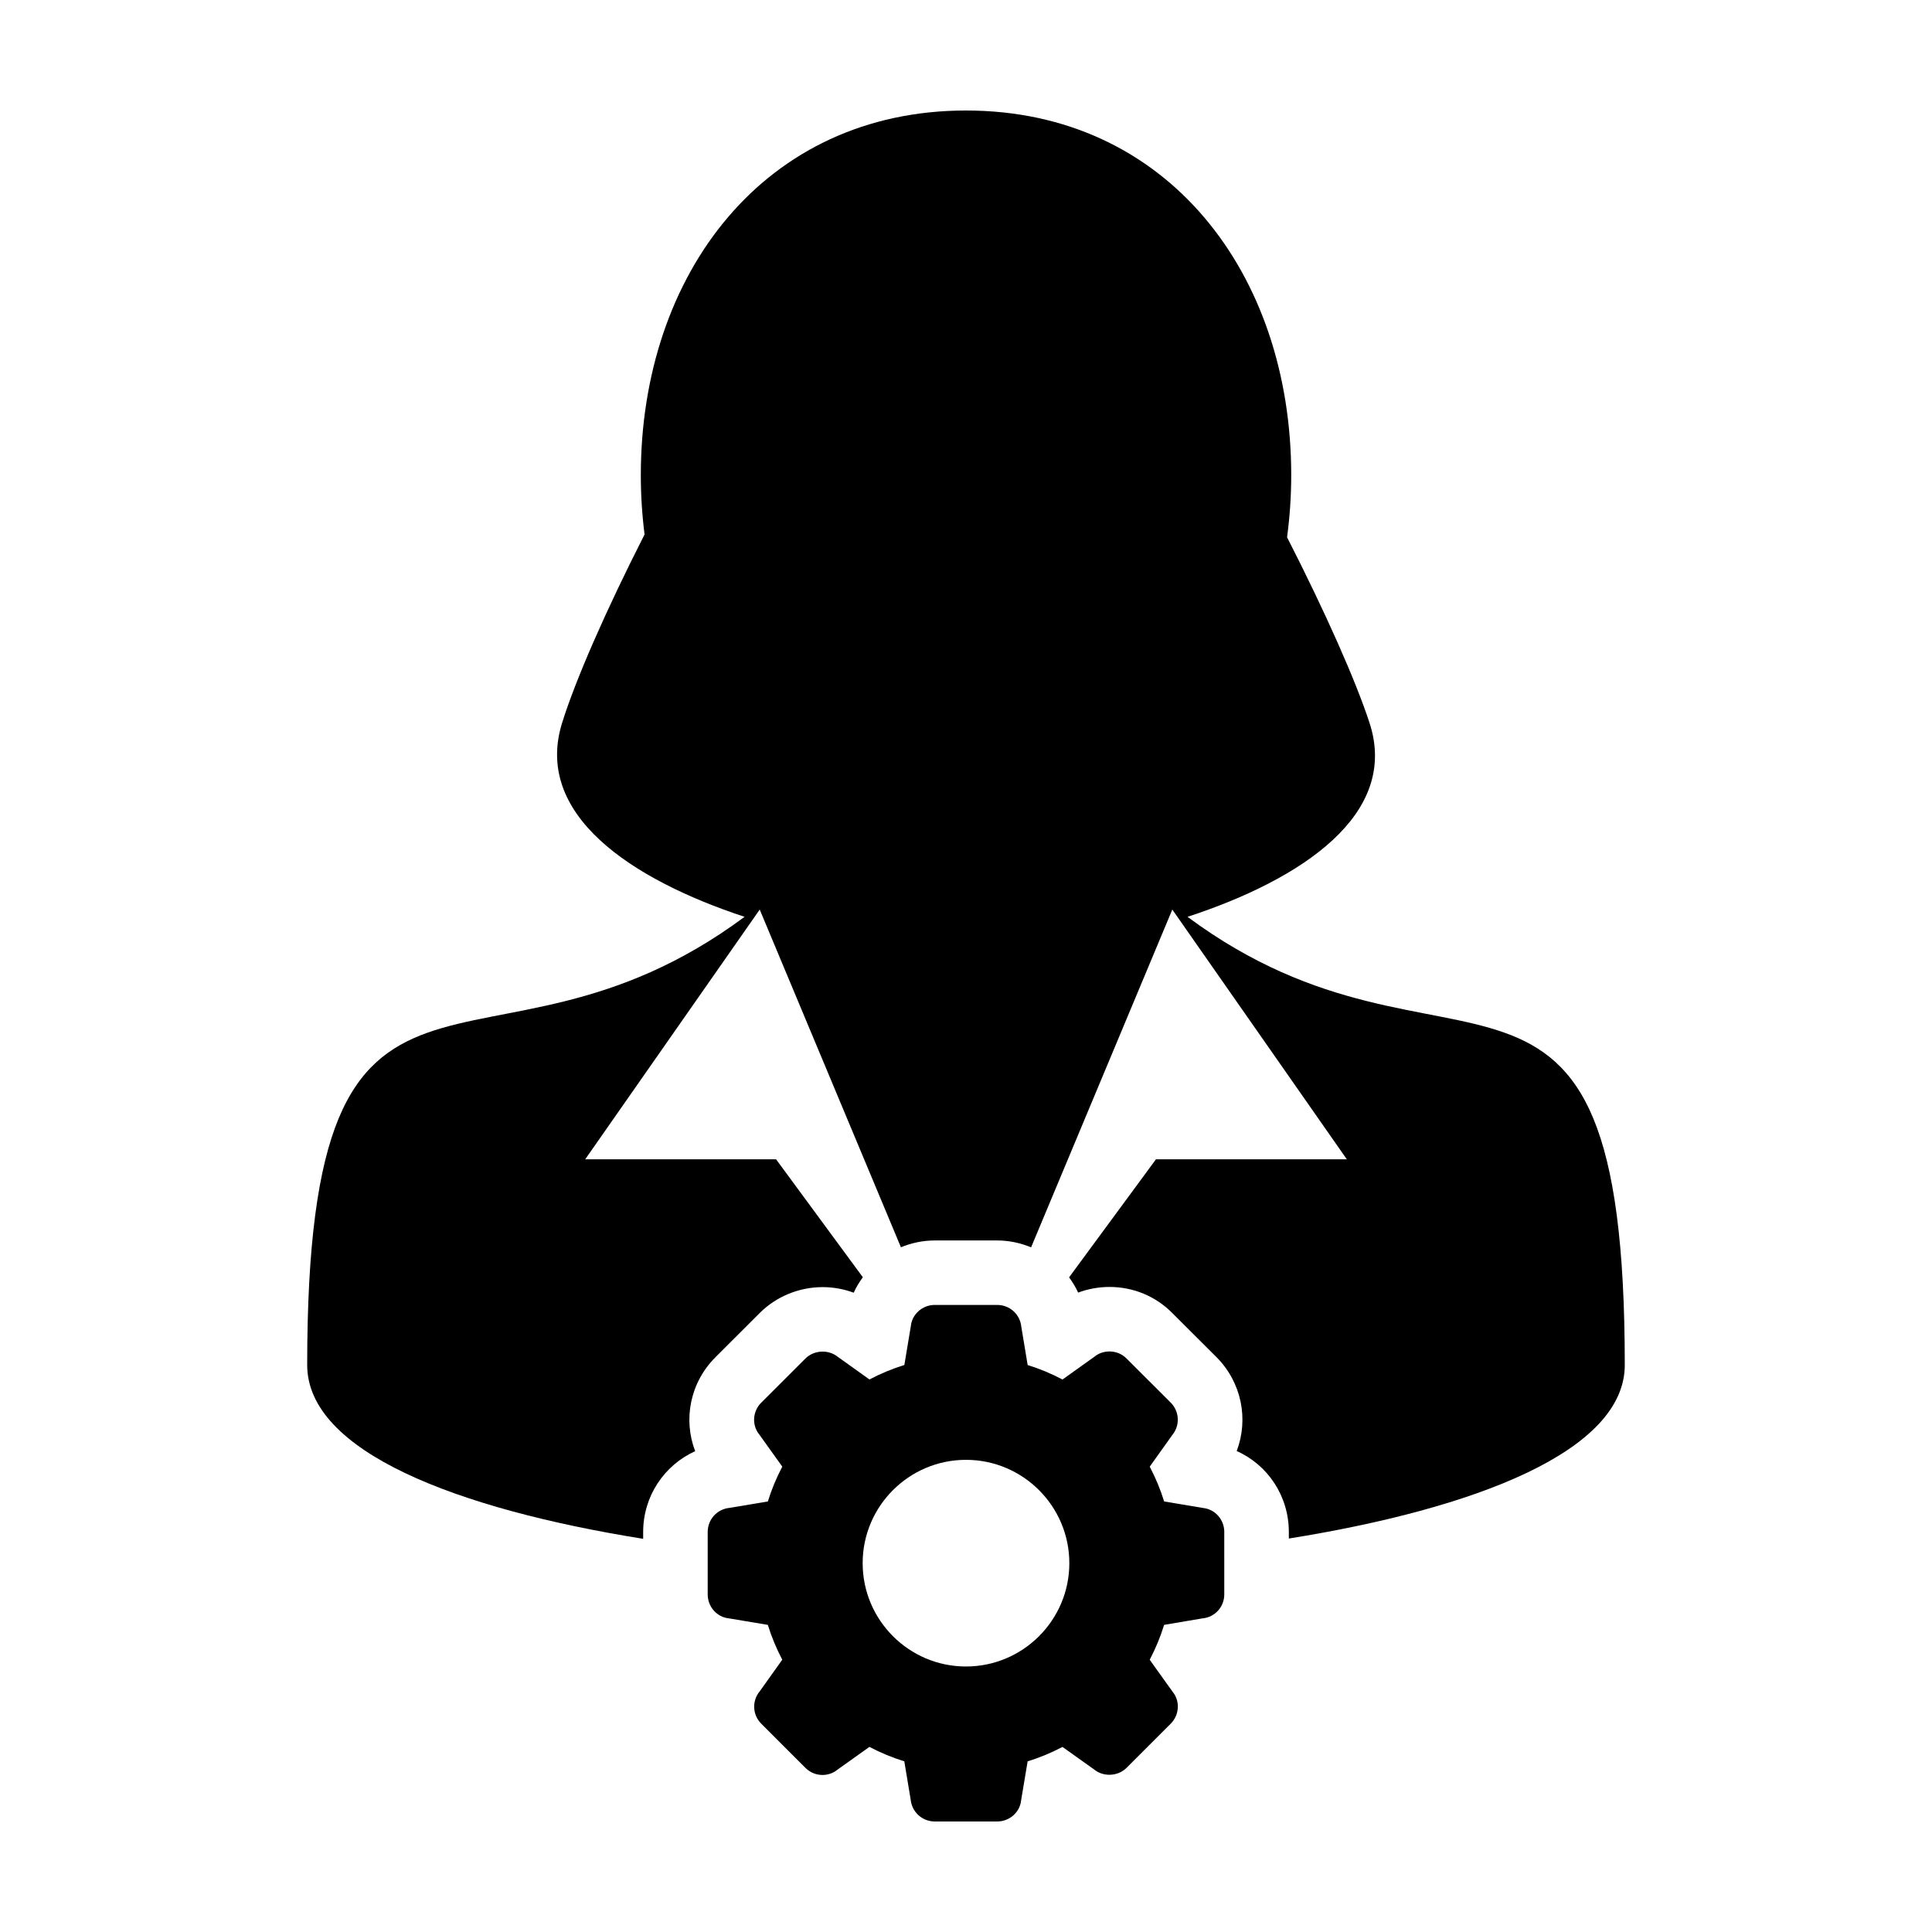 <?xml version="1.0" encoding="UTF-8"?>
<!-- Uploaded to: SVG Find, www.svgrepo.com, Generator: SVG Find Mixer Tools -->
<svg fill="#000000" width="800px" height="800px" version="1.1" viewBox="144 144 512 512" xmlns="http://www.w3.org/2000/svg">
 <g>
  <path d="m458.71 386.97c30.328-9.941 56.141-27.148 48.234-51.387-3.672-11.23-11.652-29.223-21.859-49.207 0.719-5.356 1.102-10.852 1.102-16.469 0-53.363-32.816-96.621-86.18-96.621-53.367 0-86.184 43.258-86.184 96.621 0 5.356 0.344 10.609 0.992 15.73-10.293 20.254-18.305 38.531-21.855 49.949-7.551 24.227 18.164 41.434 48.359 51.383-69.504 51.609-115.91-9.324-115.91 118.76 0 22.922 39.57 38.152 89.035 46.074v-1.793c0-9.488 5.57-17.719 13.785-21.434-3.238-8.43-1.344-18.234 5.43-24.953l11.684-11.672c4.348-4.352 10.418-6.852 16.668-6.852 2.836 0 5.621 0.516 8.23 1.48 0.656-1.473 1.496-2.816 2.418-4.098l-22.988-31.25-50.586-0.004 46.246-66.184 37.422 89.496c2.769-1.137 5.789-1.805 8.973-1.805h16.539c3.188 0 6.207 0.68 8.988 1.82l37.422-89.512 46.246 66.184h-50.582l-23.02 31.285c0.91 1.266 1.75 2.594 2.398 4.039 2.625-0.977 5.438-1.496 8.309-1.496 6.324 0 12.242 2.465 16.605 6.879l11.715 11.688c6.715 6.711 8.59 16.48 5.394 24.914 8.223 3.664 13.816 11.914 13.816 21.473v1.719c49.434-7.934 89.027-23.145 89.027-45.992-0.004-128.08-46.387-67.176-115.88-118.77z"/>
  <path d="m468.45 549.99c0-3.309-2.484-6.047-5.617-6.359l-10.324-1.727c-0.984-3.188-2.273-6.281-3.82-9.227l5.992-8.398c2.086-2.562 1.895-6.246-0.434-8.574l-11.707-11.688c-1.203-1.215-2.812-1.867-4.516-1.867-1.48 0-2.922 0.504-3.93 1.352l-8.52 6.082c-2.953-1.562-6.047-2.84-9.234-3.836l-1.688-10.172c-0.332-3.273-3.066-5.754-6.387-5.754h-16.539c-3.293 0-6.035 2.473-6.344 5.602l-1.719 10.316c-3.203 0.988-6.289 2.273-9.246 3.836l-8.395-6c-1.145-0.926-2.578-1.387-4.016-1.387-1.672 0-3.34 0.621-4.555 1.828l-11.699 11.688c-2.352 2.332-2.527 6.031-0.527 8.465l6.09 8.508c-1.551 2.941-2.836 6.035-3.824 9.227l-10.184 1.703c-3.281 0.332-5.758 3.066-5.758 6.383v16.539c0 3.309 2.473 6.051 5.613 6.352l10.324 1.727c0.973 3.176 2.273 6.273 3.824 9.234l-5.981 8.387c-2.109 2.551-1.914 6.238 0.418 8.574l11.699 11.699c1.203 1.199 2.812 1.883 4.519 1.883 1.48 0 2.906-0.523 3.926-1.371l8.516-6.07c2.961 1.559 6.039 2.836 9.246 3.828l1.688 10.176c0.34 3.281 3.082 5.762 6.379 5.762h16.539c3.316 0 6.051-2.484 6.348-5.613l1.727-10.316c3.188-0.988 6.281-2.273 9.234-3.828l8.395 5.984c1.145 0.938 2.59 1.395 4.031 1.395 1.672 0 3.34-0.621 4.543-1.824l11.695-11.695c2.344-2.336 2.535-6.027 0.535-8.457l-6.082-8.504c1.547-2.953 2.836-6.051 3.82-9.246l10.156-1.719c3.301-0.301 5.785-3.043 5.785-6.352l-0.004-16.543zm-68.457 35.648c-15.09 0-27.379-12.277-27.379-27.383 0-15.094 12.281-27.383 27.379-27.383 15.098 0 27.391 12.281 27.391 27.383 0.004 15.105-12.289 27.383-27.391 27.383z"/>
 </g>
</svg>
